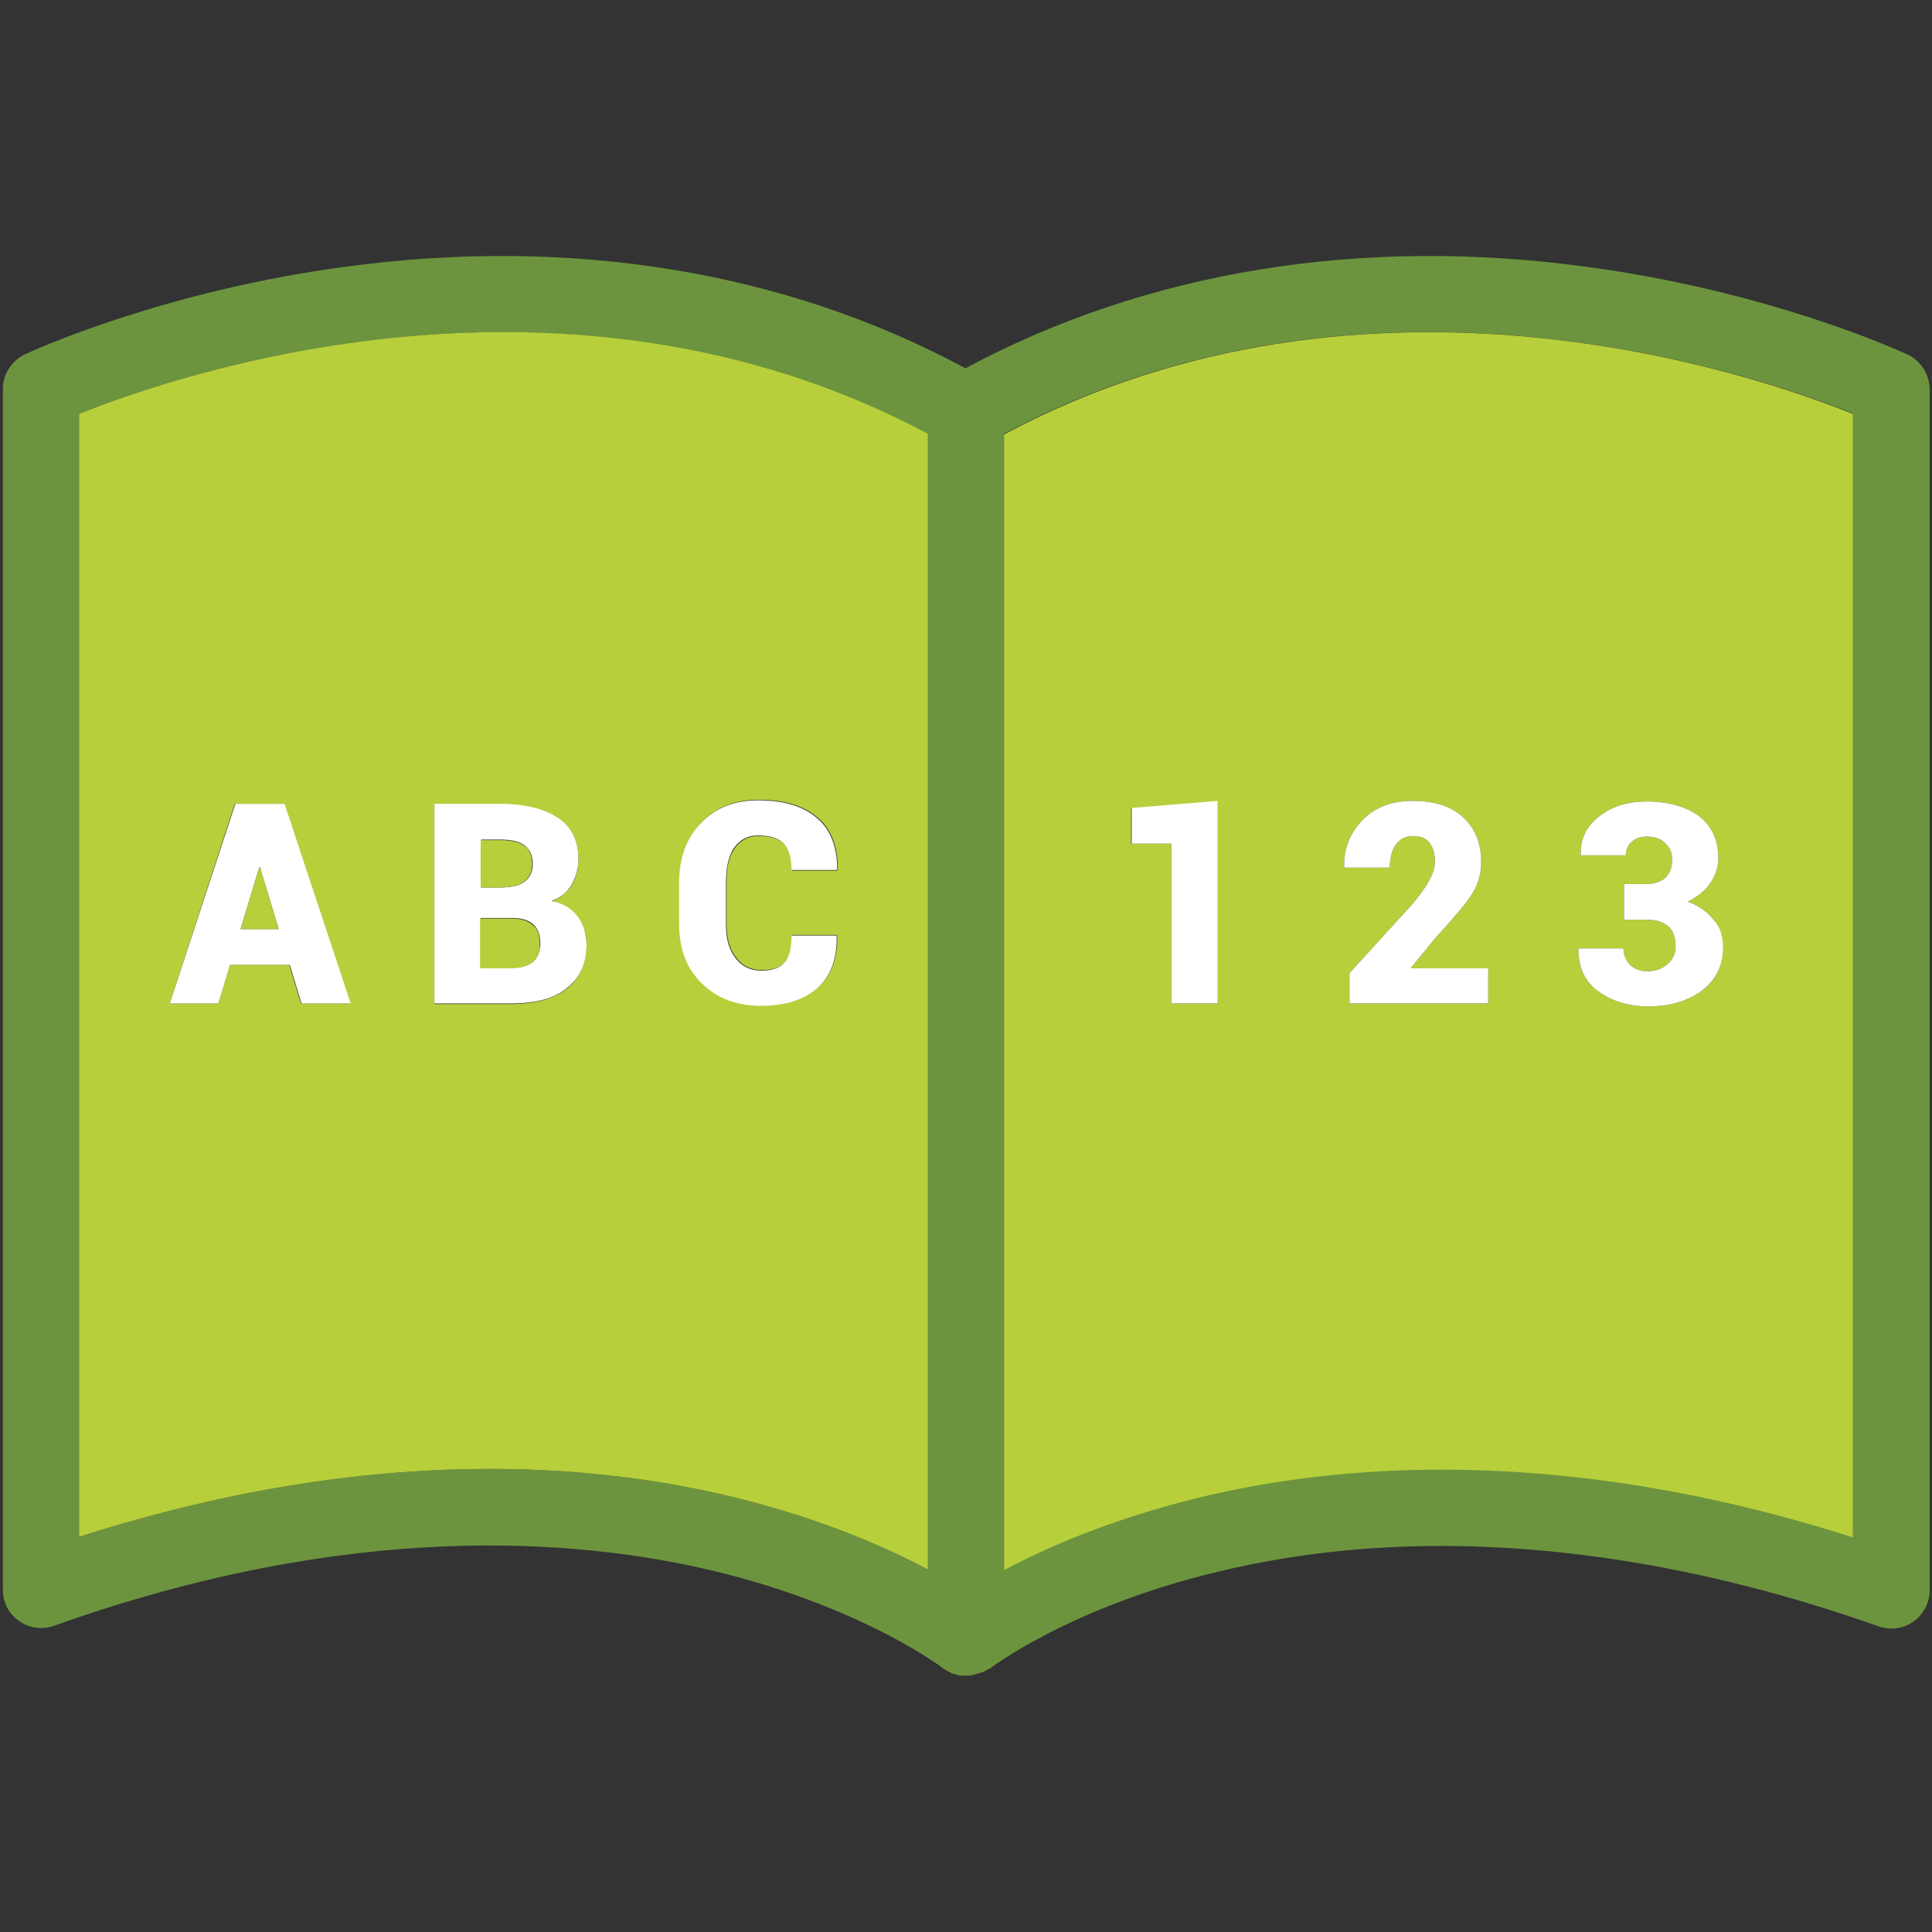 <svg xmlns="http://www.w3.org/2000/svg" width="100" height="100" viewBox="0 0 100 100" fill="none"><rect x="0" y="0" width="100" height="100" fill="#333333" stroke="none"/><path d="M50 86.758C49.94 86.758 49.849 86.758 49.788 86.758C49.849 86.758 49.94 86.758 50 86.758C50.152 86.758 50.303 86.758 50.455 86.697C50.303 86.727 50.152 86.758 50 86.758Z" fill="#6C943E"></path><path d="M98.697 18.333C97.97 18 91.394 15.061 82.182 13.818C70.454 12.212 59.364 14.03 49.97 19.061C40.636 14.03 29.515 12.212 17.788 13.818C8.606 15.061 2.03 18 1.303 18.333C0.606 18.667 0.151 19.364 0.151 20.121V82.303C0.151 82.939 0.455 83.546 1 83.909C1.515 84.273 2.182 84.364 2.788 84.152C18.091 78.697 29.788 79.606 36.909 81.303C44.606 83.152 48.758 86.303 48.788 86.333C48.818 86.364 48.849 86.364 48.879 86.394C48.939 86.424 48.97 86.455 49.03 86.485C49.061 86.515 49.121 86.515 49.151 86.546C49.182 86.576 49.212 86.576 49.242 86.606C49.273 86.606 49.303 86.636 49.364 86.636C49.394 86.636 49.424 86.667 49.455 86.667C49.485 86.667 49.515 86.697 49.545 86.697C49.576 86.697 49.606 86.697 49.667 86.727C49.697 86.727 49.727 86.727 49.788 86.727C49.849 86.727 49.939 86.727 50 86.727C50.151 86.727 50.303 86.697 50.455 86.667C50.576 86.636 50.667 86.606 50.758 86.576C50.788 86.576 50.818 86.546 50.849 86.546H50.879C50.909 86.515 50.939 86.515 51 86.485C51.03 86.455 51.091 86.424 51.121 86.424C51.151 86.394 51.182 86.364 51.242 86.364C51.273 86.333 55.424 83.152 63.121 81.333C76 78.243 88.788 81.182 97.242 84.182C97.848 84.394 98.515 84.303 99.03 83.939C99.545 83.576 99.879 82.97 99.879 82.333V20.121C99.849 19.333 99.394 18.636 98.697 18.333ZM48.03 81.243C45.818 80.061 42.485 78.606 38.061 77.515C34.727 76.697 30.454 76.03 25.364 76.03C19.364 76.03 12.242 76.939 4.091 79.546V21.424C9.121 19.394 29.273 12.455 48.03 22.485V81.243ZM95.909 79.546C80.818 74.727 69.182 75.727 61.939 77.515C57.515 78.606 54.182 80.061 51.97 81.243V22.455C70.727 12.455 90.879 19.394 95.909 21.394V79.546Z" fill="#6C943E"></path><path d="M4.091 21.424V79.546C12.242 76.939 19.364 76.03 25.364 76.03C30.455 76.03 34.727 76.697 38.061 77.515C42.485 78.606 45.818 80.061 48.03 81.242V22.455C29.273 12.455 9.121 19.394 4.091 21.424ZM15.576 51.939L14.97 49.939H11.909L11.303 51.939H8.788L12.152 41.606H13.424H14.697L18.091 51.939H15.576ZM29.333 51.182C28.667 51.697 27.697 51.97 26.424 51.97H22.485V41.636H25.879C27.151 41.636 28.151 41.879 28.879 42.364C29.606 42.849 29.939 43.545 29.939 44.485C29.939 44.97 29.818 45.424 29.606 45.788C29.394 46.151 29.03 46.455 28.546 46.667C29.151 46.788 29.606 47.061 29.909 47.485C30.212 47.909 30.364 48.394 30.364 48.939C30.333 49.879 30 50.667 29.333 51.182ZM43.333 45.061H41C41 44.424 40.849 43.97 40.606 43.697C40.333 43.424 39.909 43.273 39.273 43.273C38.727 43.273 38.333 43.485 38.03 43.909C37.727 44.333 37.606 44.909 37.606 45.636V47.818C37.606 48.545 37.758 49.121 38.091 49.545C38.394 49.97 38.849 50.212 39.455 50.212C40 50.212 40.394 50.061 40.636 49.788C40.879 49.515 41 49.061 41 48.394H43.333V48.424C43.364 49.606 43.03 50.485 42.333 51.121C41.636 51.727 40.667 52.03 39.424 52.03C38.151 52.03 37.121 51.636 36.333 50.849C35.545 50.061 35.182 49.061 35.182 47.788V45.636C35.182 44.394 35.545 43.364 36.303 42.576C37.061 41.788 38.03 41.394 39.273 41.394C40.576 41.394 41.606 41.697 42.303 42.303C43.03 42.909 43.364 43.818 43.364 44.97L43.333 45.061Z" fill="#B7CF3B"></path><path d="M51.97 22.485V81.273C54.182 80.091 57.515 78.636 61.939 77.546C69.182 75.758 80.849 74.758 95.909 79.576V21.424C90.879 19.394 70.727 12.455 51.97 22.485ZM63.03 51.94H60.636V43.667H58.545V41.849L63.03 41.485V51.94ZM77.03 51.94H69.849V50.364L73.03 46.879C73.455 46.394 73.758 45.97 73.97 45.576C74.182 45.212 74.273 44.879 74.273 44.606C74.273 44.212 74.182 43.879 74 43.636C73.818 43.394 73.546 43.273 73.121 43.273C72.758 43.273 72.455 43.424 72.243 43.727C72.03 44.03 71.939 44.424 71.939 44.909H69.576V44.879C69.546 43.909 69.879 43.121 70.515 42.455C71.151 41.788 72.03 41.455 73.121 41.455C74.243 41.455 75.121 41.727 75.727 42.303C76.333 42.849 76.667 43.636 76.667 44.606C76.667 45.242 76.485 45.849 76.151 46.333C75.818 46.849 75.182 47.576 74.273 48.576L73.03 50.091V50.121H77.03V51.94ZM88.091 51.273C87.364 51.818 86.424 52.091 85.303 52.091C84.333 52.091 83.485 51.849 82.758 51.333C82.03 50.818 81.697 50.091 81.697 49.121V49.091H84.03C84.03 49.424 84.151 49.697 84.364 49.94C84.606 50.152 84.879 50.273 85.242 50.273C85.667 50.273 86.03 50.152 86.303 49.909C86.576 49.667 86.727 49.364 86.727 49.03C86.727 48.515 86.606 48.152 86.333 47.94C86.061 47.697 85.697 47.606 85.212 47.606H84.061V45.758H85.212C85.636 45.758 85.97 45.636 86.212 45.424C86.455 45.182 86.546 44.879 86.546 44.455C86.546 44.121 86.424 43.849 86.182 43.636C85.939 43.394 85.636 43.303 85.212 43.303C84.909 43.303 84.636 43.394 84.455 43.576C84.243 43.758 84.151 44 84.151 44.273H81.818V44.242C81.788 43.424 82.121 42.758 82.788 42.242C83.455 41.727 84.273 41.485 85.242 41.485C86.364 41.485 87.273 41.758 87.939 42.242C88.606 42.758 88.939 43.485 88.939 44.424C88.939 44.879 88.788 45.333 88.515 45.727C88.243 46.121 87.849 46.424 87.364 46.667C87.909 46.879 88.364 47.182 88.667 47.576C88.97 48 89.121 48.485 89.121 49.061C89.182 50 88.818 50.727 88.091 51.273Z" fill="#B7CF3B"></path><path d="M14.727 41.606H13.454H12.182L8.788 51.939H11.303L11.909 49.939H15L15.606 51.939H18.151L14.727 41.606ZM12.454 48.091L13.424 44.879H13.454L14.424 48.091H12.454Z" fill="white"></path><path d="M14.425 48.091H12.455L13.425 44.879H13.455L14.425 48.091Z" fill="#B7CF3B"></path><path d="M29.909 47.455C29.606 47.03 29.151 46.758 28.545 46.636C29.03 46.455 29.394 46.151 29.606 45.758C29.818 45.364 29.939 44.939 29.939 44.455C29.939 43.515 29.576 42.788 28.879 42.333C28.151 41.849 27.151 41.606 25.879 41.606H22.485V51.939H26.424C27.697 51.939 28.666 51.697 29.333 51.151C30 50.636 30.363 49.879 30.363 48.879C30.333 48.333 30.212 47.849 29.909 47.455ZM24.879 43.455H25.879C26.454 43.455 26.879 43.545 27.151 43.758C27.424 43.97 27.576 44.273 27.576 44.727C27.576 45.121 27.424 45.424 27.151 45.636C26.879 45.849 26.424 45.939 25.848 45.939H24.909V43.455H24.879ZM27.576 49.788C27.333 50 26.939 50.091 26.424 50.091H24.879V47.515H26.515C27.03 47.515 27.394 47.636 27.636 47.879C27.879 48.121 27.97 48.455 27.97 48.879C27.939 49.273 27.818 49.606 27.576 49.788Z" fill="white"></path><path d="M27.939 48.879C27.939 49.303 27.818 49.606 27.545 49.818C27.303 50.03 26.909 50.121 26.394 50.121H24.848V47.545H26.485C27 47.545 27.363 47.667 27.606 47.909C27.848 48.091 27.939 48.424 27.939 48.879Z" fill="#B7CF3B"></path><path d="M27.545 44.727C27.545 45.121 27.393 45.424 27.121 45.636C26.848 45.849 26.393 45.939 25.818 45.939H24.878V43.485H25.878C26.454 43.485 26.878 43.576 27.151 43.788C27.393 43.939 27.545 44.273 27.545 44.727Z" fill="#B7CF3B"></path><path d="M37.576 45.667V47.849C37.576 48.576 37.727 49.152 38.061 49.576C38.364 50 38.818 50.242 39.424 50.242C39.97 50.242 40.364 50.091 40.606 49.818C40.849 49.545 40.97 49.091 40.97 48.424H43.303V48.455C43.333 49.636 43 50.515 42.303 51.152C41.606 51.758 40.636 52.061 39.394 52.061C38.121 52.061 37.091 51.667 36.303 50.879C35.515 50.091 35.151 49.091 35.151 47.818V45.667C35.151 44.424 35.515 43.394 36.273 42.606C37.03 41.818 38 41.424 39.242 41.424C40.545 41.424 41.576 41.727 42.273 42.333C43 42.94 43.333 43.849 43.333 45L43.303 45.03H40.97C40.97 44.394 40.818 43.94 40.576 43.667C40.303 43.394 39.879 43.242 39.242 43.242C38.697 43.242 38.303 43.455 38 43.879C37.697 44.303 37.576 44.97 37.576 45.667Z" fill="white"></path><path d="M63.031 41.455V51.939H60.636V43.667H58.576V41.818L63.031 41.455Z" fill="white"></path><path d="M77.03 50.091V51.939H69.849V50.364L73.03 46.879C73.454 46.394 73.758 45.97 73.97 45.576C74.182 45.212 74.273 44.879 74.273 44.606C74.273 44.212 74.182 43.879 74 43.636C73.818 43.394 73.545 43.273 73.121 43.273C72.758 43.273 72.454 43.424 72.242 43.727C72.03 44.03 71.939 44.424 71.939 44.909H69.576V44.879C69.545 43.909 69.879 43.121 70.515 42.455C71.151 41.788 72.03 41.455 73.121 41.455C74.242 41.455 75.121 41.727 75.727 42.303C76.333 42.848 76.667 43.636 76.667 44.606C76.667 45.242 76.485 45.848 76.151 46.333C75.818 46.848 75.182 47.576 74.273 48.576L73.03 50.091V50.121H77.03V50.091Z" fill="white"></path><path d="M89.182 49.03C89.182 49.97 88.819 50.727 88.091 51.273C87.364 51.818 86.424 52.091 85.303 52.091C84.334 52.091 83.485 51.848 82.758 51.333C82.031 50.818 81.697 50.091 81.697 49.121V49.091H84.031C84.031 49.424 84.152 49.697 84.364 49.939C84.606 50.151 84.879 50.273 85.243 50.273C85.667 50.273 86.031 50.151 86.303 49.909C86.576 49.667 86.728 49.364 86.728 49.03C86.728 48.515 86.606 48.151 86.334 47.939C86.061 47.697 85.697 47.606 85.212 47.606H84.061V45.758H85.212C85.637 45.758 85.97 45.636 86.212 45.424C86.455 45.182 86.546 44.879 86.546 44.454C86.546 44.121 86.424 43.848 86.182 43.636C85.94 43.394 85.637 43.303 85.212 43.303C84.909 43.303 84.637 43.394 84.455 43.576C84.243 43.758 84.152 44 84.152 44.273H81.819V44.242C81.788 43.424 82.121 42.758 82.788 42.242C83.455 41.727 84.273 41.485 85.243 41.485C86.364 41.485 87.273 41.758 87.94 42.242C88.606 42.758 88.94 43.485 88.94 44.424C88.94 44.879 88.788 45.333 88.515 45.727C88.243 46.121 87.849 46.424 87.364 46.667C87.909 46.879 88.364 47.182 88.667 47.576C89.031 47.97 89.182 48.454 89.182 49.03Z" fill="white"></path></svg>